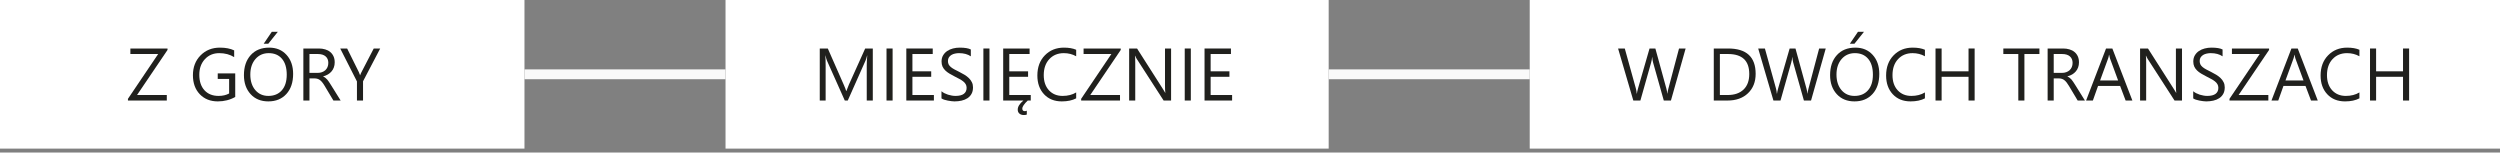 <svg width="508" height="31" viewBox="0 0 508 31" fill="none" xmlns="http://www.w3.org/2000/svg">
<rect x="0" y="0" width="508" height="31" fill="#808080" stroke="none"/>
<rect width="106.573" height="30.196" fill="white"/>
<path d="M34.041 10.15L27.849 19.306H33.894V20.427H25.998V20.08L32.139 10.976H26.492V9.855H34.041V10.15Z" fill="#20201D"/>
<path d="M47.798 19.704C46.736 20.304 45.556 20.603 44.259 20.603C42.75 20.603 41.529 20.117 40.595 19.144C39.666 18.171 39.202 16.883 39.202 15.281C39.202 13.644 39.718 12.303 40.75 11.256C41.787 10.204 43.099 9.678 44.687 9.678C45.837 9.678 46.802 9.865 47.584 10.238V11.61C46.729 11.069 45.716 10.799 44.547 10.799C43.362 10.799 42.392 11.207 41.635 12.022C40.878 12.838 40.499 13.895 40.499 15.192C40.499 16.529 40.851 17.581 41.553 18.348C42.256 19.109 43.21 19.49 44.414 19.49C45.239 19.49 45.955 19.326 46.559 18.996V16.033H44.244V14.912H47.798V19.704Z" fill="#20201D"/>
<path d="M54.521 20.603C53.022 20.603 51.82 20.11 50.916 19.122C50.017 18.134 49.567 16.849 49.567 15.266C49.567 13.566 50.026 12.209 50.946 11.197C51.864 10.184 53.115 9.678 54.698 9.678C56.157 9.678 57.332 10.169 58.222 11.152C59.116 12.135 59.563 13.421 59.563 15.008C59.563 16.733 59.106 18.097 58.192 19.099C57.278 20.102 56.054 20.603 54.521 20.603ZM54.609 10.799C53.499 10.799 52.597 11.199 51.904 12C51.211 12.801 50.864 13.853 50.864 15.155C50.864 16.458 51.201 17.507 51.874 18.303C52.553 19.095 53.435 19.49 54.521 19.49C55.681 19.49 56.595 19.112 57.263 18.355C57.932 17.598 58.266 16.539 58.266 15.178C58.266 13.782 57.941 12.703 57.293 11.941C56.644 11.18 55.75 10.799 54.609 10.799ZM56.452 6.464L54.521 8.882H53.585L55.229 6.464H56.452Z" fill="#20201D"/>
<path d="M69.221 20.427H67.746L65.977 17.463C65.815 17.188 65.658 16.954 65.505 16.763C65.353 16.566 65.196 16.406 65.033 16.283C64.876 16.16 64.704 16.072 64.517 16.018C64.335 15.959 64.129 15.93 63.898 15.93H62.881V20.427H61.642V9.855H64.797C65.26 9.855 65.685 9.914 66.073 10.032C66.466 10.145 66.805 10.319 67.09 10.555C67.38 10.791 67.606 11.086 67.768 11.44C67.931 11.789 68.012 12.199 68.012 12.671C68.012 13.04 67.955 13.379 67.842 13.688C67.734 13.993 67.577 14.266 67.37 14.507C67.169 14.748 66.923 14.954 66.633 15.126C66.348 15.293 66.026 15.423 65.667 15.517V15.546C65.844 15.625 65.997 15.716 66.124 15.819C66.257 15.917 66.382 16.035 66.5 16.173C66.618 16.31 66.734 16.468 66.847 16.645C66.965 16.817 67.095 17.018 67.238 17.249L69.221 20.427ZM62.881 10.976V14.809H64.562C64.871 14.809 65.156 14.762 65.417 14.669C65.682 14.575 65.911 14.443 66.102 14.271C66.294 14.094 66.444 13.88 66.552 13.63C66.66 13.374 66.714 13.089 66.714 12.774C66.714 12.209 66.53 11.769 66.161 11.455C65.798 11.135 65.269 10.976 64.576 10.976H62.881Z" fill="#20201D"/>
<path d="M77.256 9.855L73.769 16.519V20.427H72.531V16.549L69.132 9.855H70.54L72.907 14.632C72.936 14.691 73.022 14.907 73.165 15.281H73.187C73.236 15.114 73.329 14.898 73.467 14.632L75.944 9.855H77.256Z" fill="#20201D"/>
<rect x="147.427" width="122.559" height="30.196" fill="white"/>
<path d="M177.353 20.427H176.122V13.335C176.122 12.774 176.156 12.089 176.225 11.278H176.195C176.077 11.755 175.972 12.096 175.878 12.303L172.266 20.427H171.661L168.057 12.362C167.953 12.126 167.848 11.764 167.74 11.278H167.71C167.749 11.701 167.769 12.391 167.769 13.35V20.427H166.575V9.855H168.211L171.455 17.227C171.706 17.792 171.868 18.215 171.942 18.495H171.986C172.197 17.915 172.367 17.483 172.495 17.198L175.805 9.855H177.353V20.427Z" fill="#20201D"/>
<path d="M181.378 20.427H180.139V9.855H181.378V20.427Z" fill="#20201D"/>
<path d="M189.767 20.427H184.164V9.855H189.531V10.976H185.403V14.492H189.222V15.605H185.403V19.306H189.767V20.427Z" fill="#20201D"/>
<path d="M191.308 19.999V18.539C191.475 18.687 191.674 18.82 191.905 18.938C192.141 19.055 192.387 19.156 192.642 19.24C192.903 19.318 193.163 19.38 193.424 19.424C193.684 19.468 193.925 19.49 194.146 19.49C194.908 19.49 195.476 19.35 195.849 19.07C196.228 18.785 196.417 18.377 196.417 17.846C196.417 17.561 196.353 17.313 196.225 17.102C196.102 16.89 195.93 16.699 195.709 16.527C195.488 16.35 195.225 16.183 194.92 16.026C194.62 15.863 194.296 15.694 193.947 15.517C193.578 15.33 193.234 15.141 192.915 14.949C192.596 14.758 192.318 14.546 192.082 14.315C191.846 14.084 191.659 13.824 191.522 13.534C191.389 13.239 191.323 12.895 191.323 12.502C191.323 12.02 191.428 11.602 191.64 11.248C191.851 10.89 192.129 10.595 192.473 10.364C192.817 10.133 193.207 9.961 193.645 9.848C194.087 9.735 194.537 9.678 194.994 9.678C196.036 9.678 196.795 9.804 197.272 10.054V11.447C196.648 11.015 195.847 10.799 194.869 10.799C194.598 10.799 194.328 10.828 194.058 10.887C193.787 10.941 193.547 11.032 193.335 11.16C193.124 11.288 192.952 11.452 192.819 11.654C192.686 11.855 192.62 12.101 192.62 12.391C192.62 12.661 192.669 12.895 192.768 13.091C192.871 13.288 193.021 13.467 193.217 13.63C193.414 13.792 193.652 13.949 193.932 14.101C194.217 14.254 194.544 14.421 194.913 14.603C195.291 14.79 195.65 14.986 195.989 15.193C196.328 15.399 196.626 15.627 196.881 15.878C197.137 16.129 197.338 16.406 197.486 16.711C197.638 17.016 197.714 17.365 197.714 17.758C197.714 18.279 197.611 18.721 197.405 19.085C197.203 19.444 196.928 19.736 196.579 19.962C196.235 20.188 195.837 20.351 195.385 20.449C194.932 20.552 194.456 20.604 193.954 20.604C193.787 20.604 193.581 20.589 193.335 20.559C193.089 20.535 192.839 20.495 192.583 20.441C192.328 20.392 192.084 20.331 191.853 20.257C191.627 20.178 191.446 20.092 191.308 19.999Z" fill="#20201D"/>
<path d="M201.061 20.427H199.823V9.855H201.061V20.427Z" fill="#20201D"/>
<path d="M209.45 20.427H203.848V9.855H209.215V10.976H205.086V14.492H208.905V15.605H205.086V19.306H209.45V20.427ZM208.839 20.427C208.101 21.12 207.733 21.668 207.733 22.071C207.733 22.415 207.9 22.587 208.234 22.587C208.382 22.587 208.519 22.555 208.647 22.491V23.28C208.499 23.343 208.298 23.375 208.042 23.375C207.669 23.375 207.369 23.277 207.143 23.081C206.917 22.884 206.804 22.614 206.804 22.27C206.804 21.67 207.19 21.056 207.961 20.427H208.839Z" fill="#20201D"/>
<path d="M218.68 19.984C217.899 20.397 216.926 20.604 215.761 20.604C214.257 20.604 213.053 20.119 212.149 19.151C211.244 18.183 210.792 16.913 210.792 15.34C210.792 13.649 211.301 12.283 212.318 11.241C213.336 10.199 214.626 9.678 216.188 9.678C217.191 9.678 218.022 9.823 218.68 10.113V11.433C217.923 11.01 217.088 10.799 216.174 10.799C214.96 10.799 213.974 11.204 213.218 12.015C212.466 12.826 212.09 13.91 212.09 15.266C212.09 16.554 212.441 17.581 213.144 18.348C213.852 19.11 214.778 19.49 215.923 19.49C216.985 19.49 217.904 19.255 218.68 18.783V19.984Z" fill="#20201D"/>
<path d="M227.733 10.15L221.541 19.306H227.586V20.427H219.69V20.08L225.831 10.976H220.184V9.855H227.733V10.15Z" fill="#20201D"/>
<path d="M237.965 20.427H236.447L231.006 12C230.869 11.789 230.756 11.568 230.667 11.337H230.623C230.662 11.563 230.682 12.047 230.682 12.789V20.427H229.443V9.855H231.05L236.344 18.149C236.565 18.493 236.707 18.729 236.771 18.856H236.801C236.752 18.552 236.727 18.033 236.727 17.301V9.855H237.965V20.427Z" fill="#20201D"/>
<path d="M241.976 20.427H240.737V9.855H241.976V20.427Z" fill="#20201D"/>
<path d="M250.365 20.427H244.762V9.855H250.129V10.976H246.001V14.492H249.82V15.605H246.001V19.306H250.365V20.427Z" fill="#20201D"/>
<rect x="310.839" width="197.161" height="30.196" fill="white"/>
<path d="M342.52 9.855L339.534 20.427H338.082L335.907 12.701C335.814 12.371 335.757 12.012 335.738 11.624H335.708C335.679 11.988 335.615 12.342 335.516 12.686L333.327 20.427H331.889L328.793 9.855H330.157L332.405 17.964C332.499 18.303 332.558 18.657 332.582 19.026H332.619C332.644 18.765 332.72 18.412 332.848 17.964L335.185 9.855H336.371L338.613 18.023C338.691 18.303 338.75 18.633 338.79 19.011H338.819C338.839 18.756 338.905 18.416 339.018 17.994L341.178 9.855H342.52Z" fill="#20201D"/>
<path d="M348.24 20.427V9.855H351.16C354.885 9.855 356.748 11.573 356.748 15.008C356.748 16.64 356.229 17.952 355.192 18.945C354.16 19.933 352.777 20.427 351.042 20.427H348.24ZM349.479 10.976V19.306H351.057C352.443 19.306 353.521 18.935 354.293 18.193C355.064 17.451 355.45 16.399 355.45 15.037C355.45 12.329 354.01 10.976 351.13 10.976H349.479Z" fill="#20201D"/>
<path d="M370.991 9.855L368.005 20.427H366.553L364.378 12.701C364.284 12.371 364.228 12.012 364.208 11.624H364.179C364.149 11.988 364.085 12.342 363.987 12.686L361.798 20.427H360.36L357.264 9.855H358.628L360.876 17.964C360.969 18.303 361.028 18.657 361.053 19.026H361.09C361.114 18.765 361.191 18.412 361.318 17.964L363.655 9.855H364.842L367.083 18.023C367.162 18.303 367.221 18.633 367.26 19.011H367.29C367.309 18.756 367.376 18.416 367.489 17.994L369.649 9.855H370.991Z" fill="#20201D"/>
<path d="M376.829 20.603C375.33 20.603 374.129 20.11 373.224 19.122C372.325 18.134 371.875 16.849 371.875 15.266C371.875 13.566 372.335 12.209 373.254 11.197C374.173 10.184 375.424 9.678 377.006 9.678C378.466 9.678 379.64 10.169 380.53 11.152C381.424 12.135 381.872 13.421 381.872 15.008C381.872 16.733 381.415 18.097 380.5 19.099C379.586 20.102 378.363 20.603 376.829 20.603ZM376.918 10.799C375.807 10.799 374.905 11.199 374.212 12C373.519 12.801 373.173 13.853 373.173 15.155C373.173 16.458 373.509 17.507 374.183 18.303C374.861 19.095 375.743 19.49 376.829 19.49C377.989 19.49 378.903 19.112 379.572 18.355C380.24 17.598 380.574 16.539 380.574 15.178C380.574 13.782 380.25 12.703 379.601 11.941C378.952 11.18 378.058 10.799 376.918 10.799ZM378.761 6.464L376.829 8.882H375.893L377.537 6.464H378.761Z" fill="#20201D"/>
<path d="M391.146 19.984C390.364 20.397 389.391 20.603 388.226 20.603C386.722 20.603 385.518 20.119 384.614 19.151C383.71 18.183 383.258 16.913 383.258 15.34C383.258 13.649 383.766 12.283 384.784 11.241C385.801 10.199 387.091 9.678 388.654 9.678C389.656 9.678 390.487 9.823 391.146 10.113V11.433C390.389 11.01 389.553 10.799 388.639 10.799C387.425 10.799 386.44 11.204 385.683 12.015C384.931 12.826 384.555 13.91 384.555 15.266C384.555 16.554 384.906 17.581 385.609 18.348C386.317 19.109 387.243 19.49 388.388 19.49C389.45 19.49 390.369 19.254 391.146 18.782V19.984Z" fill="#20201D"/>
<path d="M401.245 20.427H400.007V15.605H394.537V20.427H393.298V9.855H394.537V14.492H400.007V9.855H401.245V20.427Z" fill="#20201D"/>
<path d="M414.412 10.976H411.36V20.427H410.121V10.976H407.077V9.855H414.412V10.976Z" fill="#20201D"/>
<path d="M423.656 20.427H422.182L420.413 17.463C420.25 17.188 420.093 16.954 419.941 16.763C419.788 16.566 419.631 16.406 419.469 16.283C419.312 16.16 419.14 16.072 418.953 16.018C418.771 15.959 418.565 15.93 418.334 15.93H417.316V20.427H416.078V9.855H419.233C419.695 9.855 420.12 9.914 420.508 10.032C420.902 10.145 421.241 10.319 421.526 10.555C421.816 10.791 422.042 11.086 422.204 11.44C422.366 11.789 422.447 12.199 422.447 12.671C422.447 13.04 422.391 13.379 422.278 13.688C422.17 13.993 422.012 14.266 421.806 14.507C421.604 14.748 421.359 14.954 421.069 15.126C420.784 15.293 420.462 15.423 420.103 15.517V15.546C420.28 15.625 420.432 15.716 420.56 15.819C420.693 15.917 420.818 16.035 420.936 16.173C421.054 16.31 421.169 16.468 421.282 16.645C421.4 16.817 421.531 17.018 421.673 17.249L423.656 20.427ZM417.316 10.976V14.809H418.997C419.307 14.809 419.592 14.762 419.852 14.669C420.118 14.575 420.346 14.443 420.538 14.271C420.73 14.094 420.879 13.88 420.988 13.63C421.096 13.374 421.15 13.089 421.15 12.774C421.15 12.209 420.965 11.769 420.597 11.455C420.233 11.135 419.705 10.976 419.012 10.976H417.316Z" fill="#20201D"/>
<path d="M433.299 20.427H431.928L430.807 17.463H426.325L425.271 20.427H423.892L427.947 9.855H429.229L433.299 20.427ZM430.402 16.35L428.743 11.845C428.689 11.698 428.635 11.462 428.581 11.138H428.551C428.502 11.438 428.446 11.673 428.382 11.845L426.738 16.35H430.402Z" fill="#20201D"/>
<path d="M443.384 20.427H441.865L436.425 12C436.287 11.789 436.174 11.568 436.085 11.337H436.041C436.081 11.563 436.1 12.047 436.1 12.789V20.427H434.862V9.855H436.469L441.762 18.148C441.983 18.493 442.126 18.729 442.19 18.856H442.219C442.17 18.552 442.145 18.033 442.145 17.301V9.855H443.384V20.427Z" fill="#20201D"/>
<path d="M445.662 19.999V18.539C445.829 18.687 446.028 18.819 446.259 18.937C446.495 19.055 446.741 19.156 446.996 19.24C447.257 19.318 447.517 19.38 447.778 19.424C448.038 19.468 448.279 19.49 448.5 19.49C449.262 19.49 449.829 19.35 450.203 19.07C450.581 18.785 450.771 18.377 450.771 17.846C450.771 17.561 450.707 17.313 450.579 17.102C450.456 16.89 450.284 16.699 450.063 16.527C449.842 16.35 449.579 16.183 449.274 16.025C448.974 15.863 448.65 15.694 448.301 15.517C447.932 15.33 447.588 15.141 447.269 14.949C446.949 14.757 446.672 14.546 446.436 14.315C446.2 14.084 446.013 13.824 445.876 13.534C445.743 13.239 445.676 12.895 445.676 12.502C445.676 12.02 445.782 11.602 445.993 11.248C446.205 10.889 446.482 10.595 446.827 10.364C447.171 10.133 447.561 9.961 447.999 9.848C448.441 9.735 448.891 9.678 449.348 9.678C450.39 9.678 451.149 9.803 451.626 10.054V11.447C451.002 11.015 450.2 10.799 449.222 10.799C448.952 10.799 448.682 10.828 448.411 10.887C448.141 10.941 447.9 11.032 447.689 11.16C447.478 11.288 447.306 11.452 447.173 11.654C447.04 11.855 446.974 12.101 446.974 12.391C446.974 12.661 447.023 12.895 447.121 13.091C447.225 13.288 447.374 13.467 447.571 13.63C447.768 13.792 448.006 13.949 448.286 14.101C448.571 14.254 448.898 14.421 449.267 14.603C449.645 14.789 450.004 14.986 450.343 15.192C450.682 15.399 450.979 15.627 451.235 15.878C451.491 16.129 451.692 16.406 451.839 16.711C451.992 17.016 452.068 17.365 452.068 17.758C452.068 18.279 451.965 18.721 451.758 19.085C451.557 19.444 451.282 19.736 450.933 19.962C450.589 20.188 450.191 20.35 449.738 20.449C449.286 20.552 448.81 20.603 448.308 20.603C448.141 20.603 447.935 20.589 447.689 20.559C447.443 20.535 447.193 20.495 446.937 20.441C446.682 20.392 446.438 20.331 446.207 20.257C445.981 20.178 445.799 20.092 445.662 19.999Z" fill="#20201D"/>
<path d="M461.077 10.15L454.884 19.306H460.929V20.427H453.034V20.08L459.175 10.976H453.528V9.855H461.077V10.15Z" fill="#20201D"/>
<path d="M470.97 20.427H469.599L468.478 17.463H463.996L462.942 20.427H461.563L465.618 9.855H466.901L470.97 20.427ZM468.073 16.35L466.414 11.845C466.36 11.698 466.306 11.462 466.252 11.138H466.222C466.173 11.438 466.117 11.673 466.053 11.845L464.409 16.35H468.073Z" fill="#20201D"/>
<path d="M479.433 19.984C478.652 20.397 477.678 20.603 476.514 20.603C475.01 20.603 473.806 20.119 472.901 19.151C471.997 18.183 471.545 16.913 471.545 15.34C471.545 13.649 472.054 12.283 473.071 11.241C474.088 10.199 475.378 9.678 476.941 9.678C477.944 9.678 478.774 9.823 479.433 10.113V11.433C478.676 11.01 477.841 10.799 476.926 10.799C475.713 10.799 474.727 11.204 473.97 12.015C473.218 12.826 472.842 13.91 472.842 15.266C472.842 16.554 473.194 17.581 473.897 18.348C474.604 19.109 475.531 19.49 476.676 19.49C477.737 19.49 478.656 19.254 479.433 18.782V19.984Z" fill="#20201D"/>
<path d="M489.533 20.427H488.294V15.605H482.824V20.427H481.586V9.855H482.824V14.492H488.294V9.855H489.533V20.427Z" fill="#20201D"/>
<path d="M106.573 15.098L147.427 15.098" stroke="#F9F9F9" stroke-width="2"/>
<path d="M269.986 15.098L310.839 15.098" stroke="#F9F9F9" stroke-width="2"/>
</svg>

